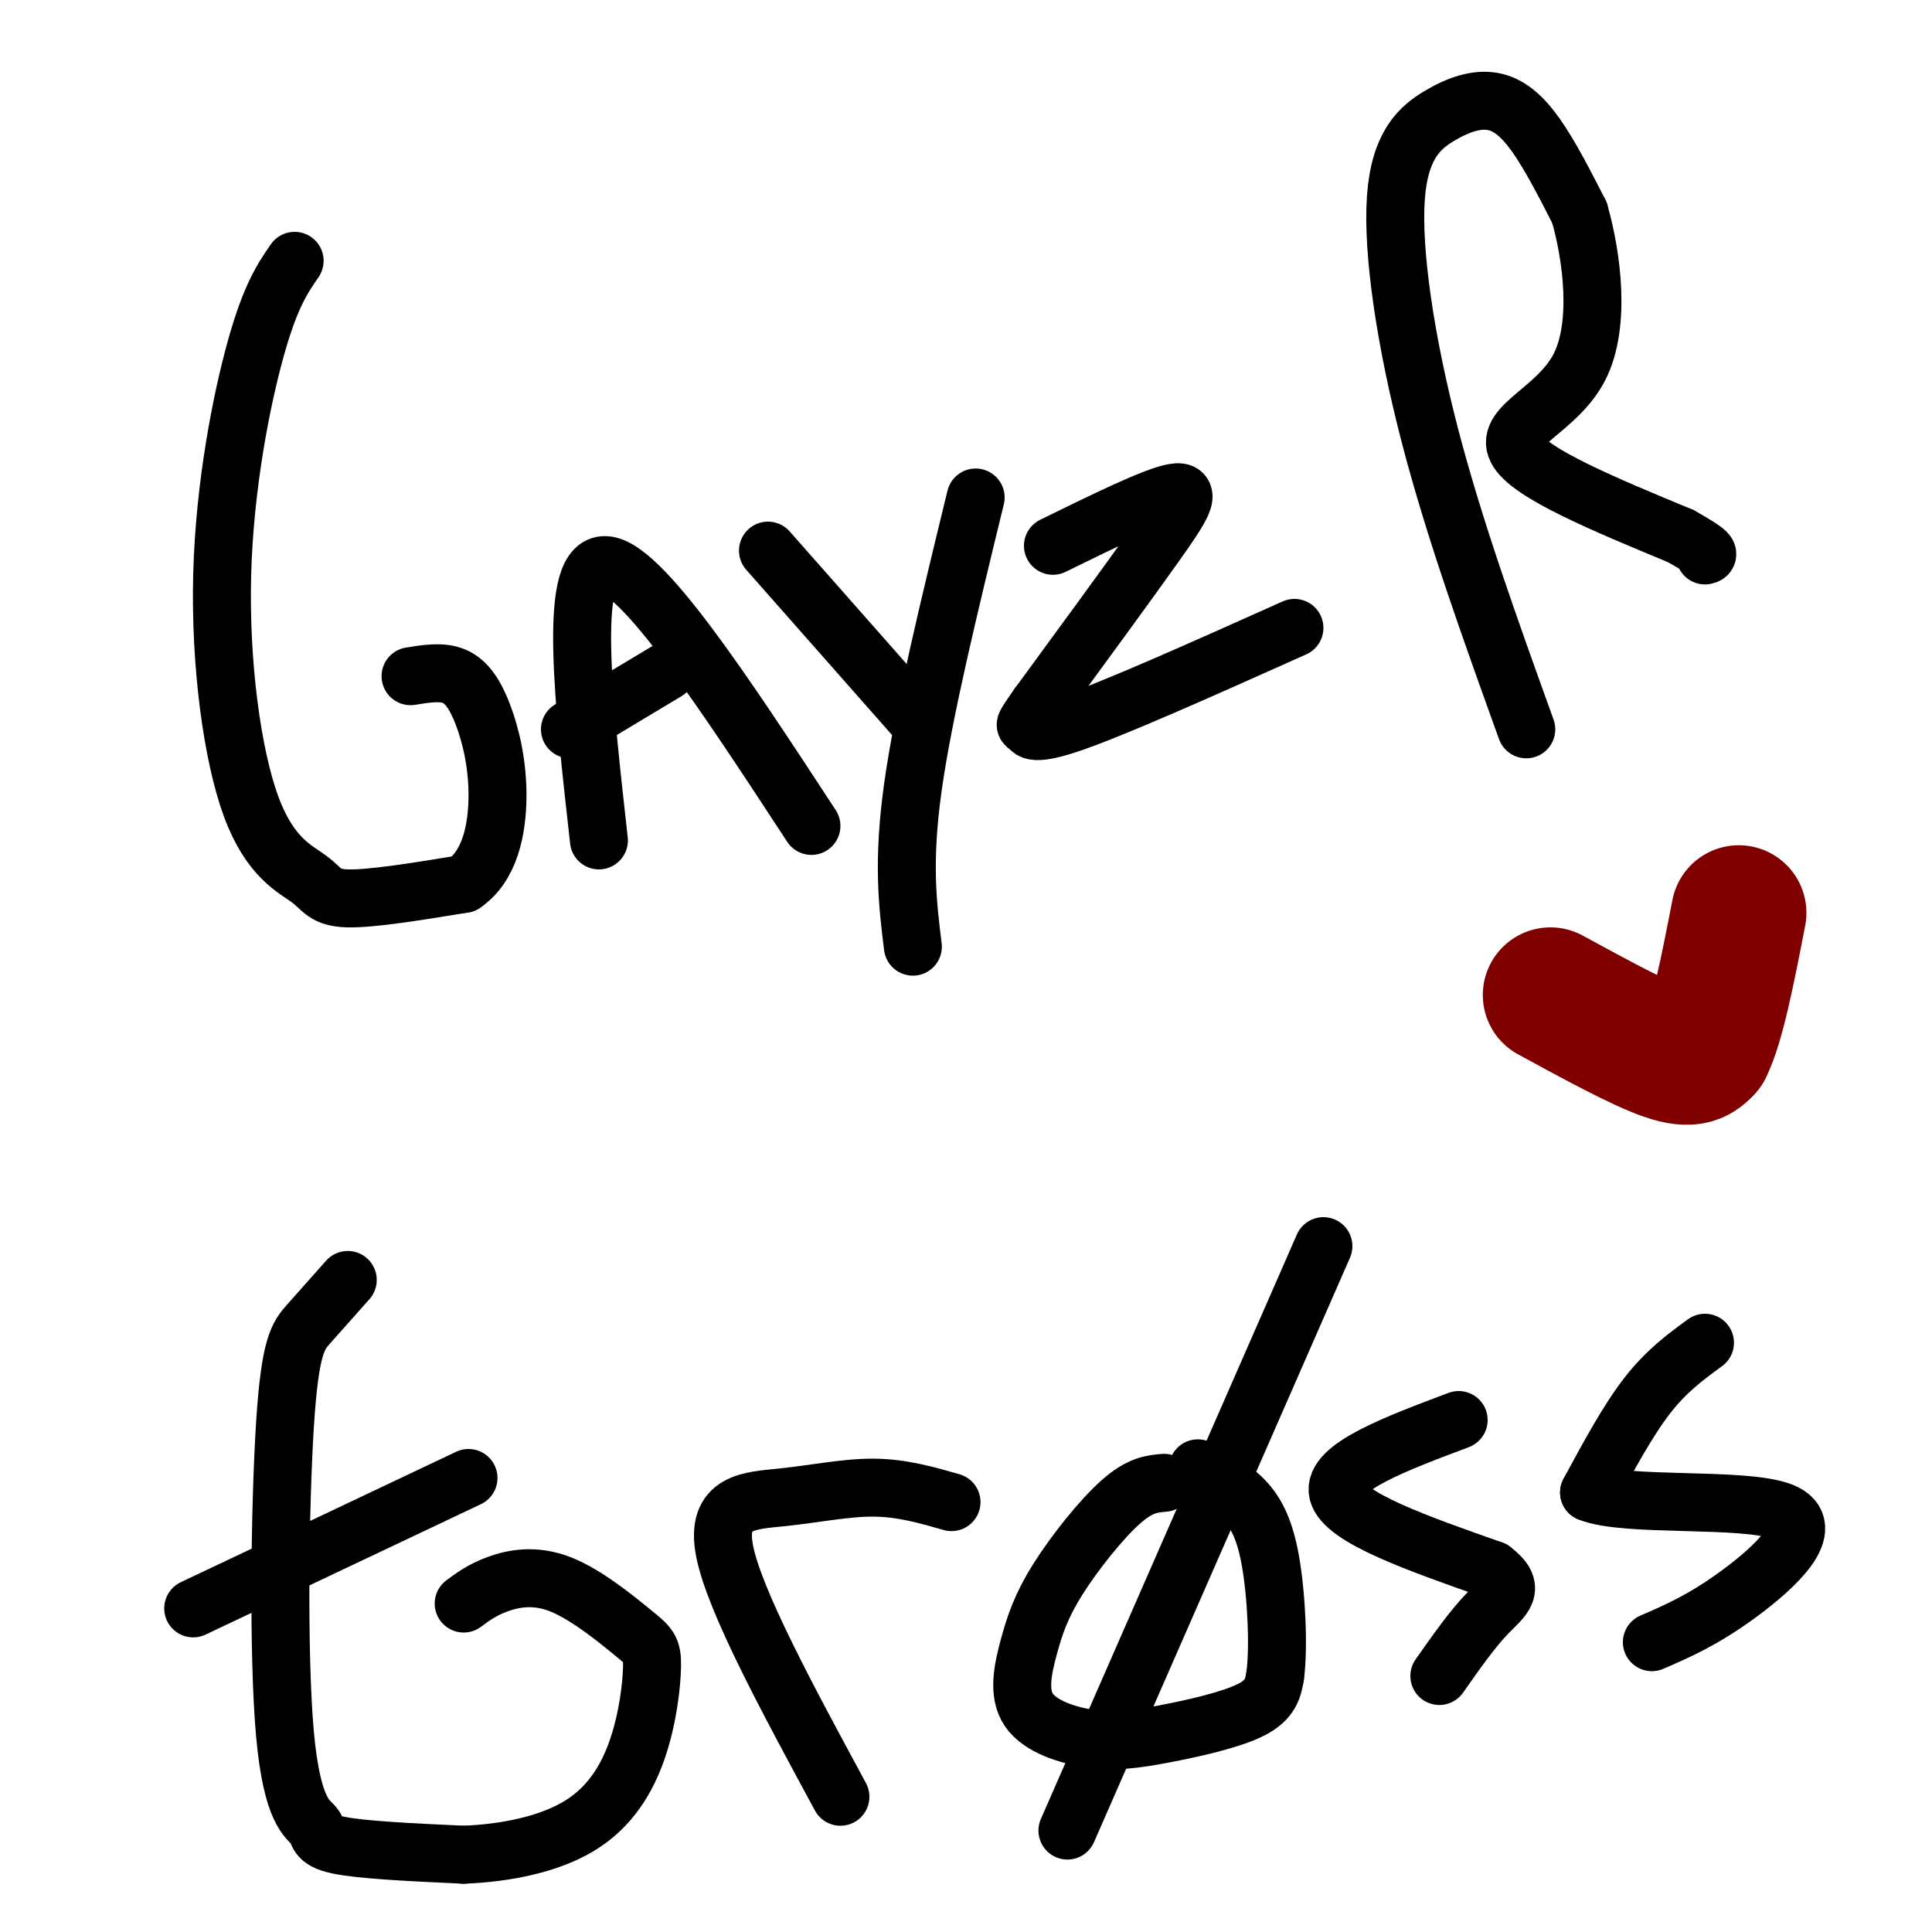 <svg viewBox='0 0 400 400' version='1.1' xmlns='http://www.w3.org/2000/svg' xmlns:xlink='http://www.w3.org/1999/xlink'><g fill='none' stroke='#000000' stroke-width='12' stroke-linecap='round' stroke-linejoin='round'><path d='M61,54c-2.497,3.629 -4.994,7.259 -8,18c-3.006,10.741 -6.521,28.594 -7,47c-0.479,18.406 2.078,37.367 6,48c3.922,10.633 9.210,12.940 12,15c2.790,2.060 3.083,3.874 8,4c4.917,0.126 14.459,-1.437 24,-3'/><path d='M96,183c5.413,-3.638 6.946,-11.233 7,-18c0.054,-6.767 -1.370,-12.707 -3,-17c-1.630,-4.293 -3.466,-6.941 -6,-8c-2.534,-1.059 -5.767,-0.530 -9,0'/><path d='M124,174c-3.167,-28.250 -6.333,-56.500 1,-57c7.333,-0.500 25.167,26.750 43,54'/><path d='M118,151c0.000,0.000 20.000,-12.000 20,-12'/><path d='M159,114c0.000,0.000 30.000,34.000 30,34'/><path d='M202,103c-5.417,22.250 -10.833,44.500 -13,60c-2.167,15.500 -1.083,24.250 0,33'/><path d='M218,113c10.467,-5.133 20.933,-10.267 25,-11c4.067,-0.733 1.733,2.933 -4,11c-5.733,8.067 -14.867,20.533 -24,33'/><path d='M215,146c-4.083,5.774 -2.292,3.708 -2,4c0.292,0.292 -0.917,2.940 8,0c8.917,-2.940 27.958,-11.470 47,-20'/><path d='M316,151c-7.461,-20.716 -14.922,-41.432 -20,-61c-5.078,-19.568 -7.772,-37.989 -7,-49c0.772,-11.011 5.011,-14.611 9,-17c3.989,-2.389 7.728,-3.566 11,-3c3.272,0.566 6.078,2.876 9,7c2.922,4.124 5.961,10.062 9,16'/><path d='M327,44c2.571,8.917 4.500,23.208 0,32c-4.500,8.792 -15.429,12.083 -13,17c2.429,4.917 18.214,11.458 34,18'/><path d='M348,111c6.500,3.667 5.750,3.833 5,4'/><path d='M72,265c-2.864,3.221 -5.728,6.442 -8,9c-2.272,2.558 -3.951,4.453 -5,21c-1.049,16.547 -1.467,47.744 0,64c1.467,16.256 4.818,17.569 6,19c1.182,1.431 0.195,2.980 5,4c4.805,1.020 15.403,1.510 26,2'/><path d='M96,384c8.782,-0.336 17.738,-2.176 24,-6c6.262,-3.824 9.832,-9.633 12,-16c2.168,-6.367 2.935,-13.292 3,-17c0.065,-3.708 -0.570,-4.200 -4,-7c-3.430,-2.800 -9.654,-7.908 -15,-10c-5.346,-2.092 -9.813,-1.169 -13,0c-3.187,1.169 -5.093,2.585 -7,4'/><path d='M40,333c0.000,0.000 57.000,-27.000 57,-27'/><path d='M174,372c-11.030,-20.387 -22.060,-40.774 -24,-51c-1.940,-10.226 5.208,-10.292 12,-11c6.792,-0.708 13.226,-2.060 19,-2c5.774,0.060 10.887,1.530 16,3'/><path d='M241,307c-2.492,0.211 -4.983,0.422 -9,4c-4.017,3.578 -9.559,10.524 -13,16c-3.441,5.476 -4.779,9.482 -6,14c-1.221,4.518 -2.324,9.548 0,13c2.324,3.452 8.077,5.327 13,6c4.923,0.673 9.018,0.143 15,-1c5.982,-1.143 13.852,-2.898 18,-5c4.148,-2.102 4.574,-4.551 5,-7'/><path d='M264,347c0.798,-5.810 0.292,-16.833 -1,-24c-1.292,-7.167 -3.369,-10.476 -6,-13c-2.631,-2.524 -5.815,-4.262 -9,-6'/><path d='M302,294c-13.083,4.917 -26.167,9.833 -25,15c1.167,5.167 16.583,10.583 32,16'/><path d='M309,325c5.200,3.911 2.200,5.689 -1,9c-3.200,3.311 -6.600,8.156 -10,13'/><path d='M353,278c-4.000,2.917 -8.000,5.833 -12,11c-4.000,5.167 -8.000,12.583 -12,20'/><path d='M329,309c7.512,3.107 32.292,0.875 40,4c7.708,3.125 -1.655,11.607 -9,17c-7.345,5.393 -12.673,7.696 -18,10'/><path d='M221,379c0.000,0.000 53.000,-121.000 53,-121'/></g>
<g fill='none' stroke='#800000' stroke-width='28' stroke-linecap='round' stroke-linejoin='round'><path d='M321,206c9.333,5.083 18.667,10.167 24,12c5.333,1.833 6.667,0.417 8,-1'/><path d='M353,217c2.500,-4.833 4.750,-16.417 7,-28'/></g>
</svg>